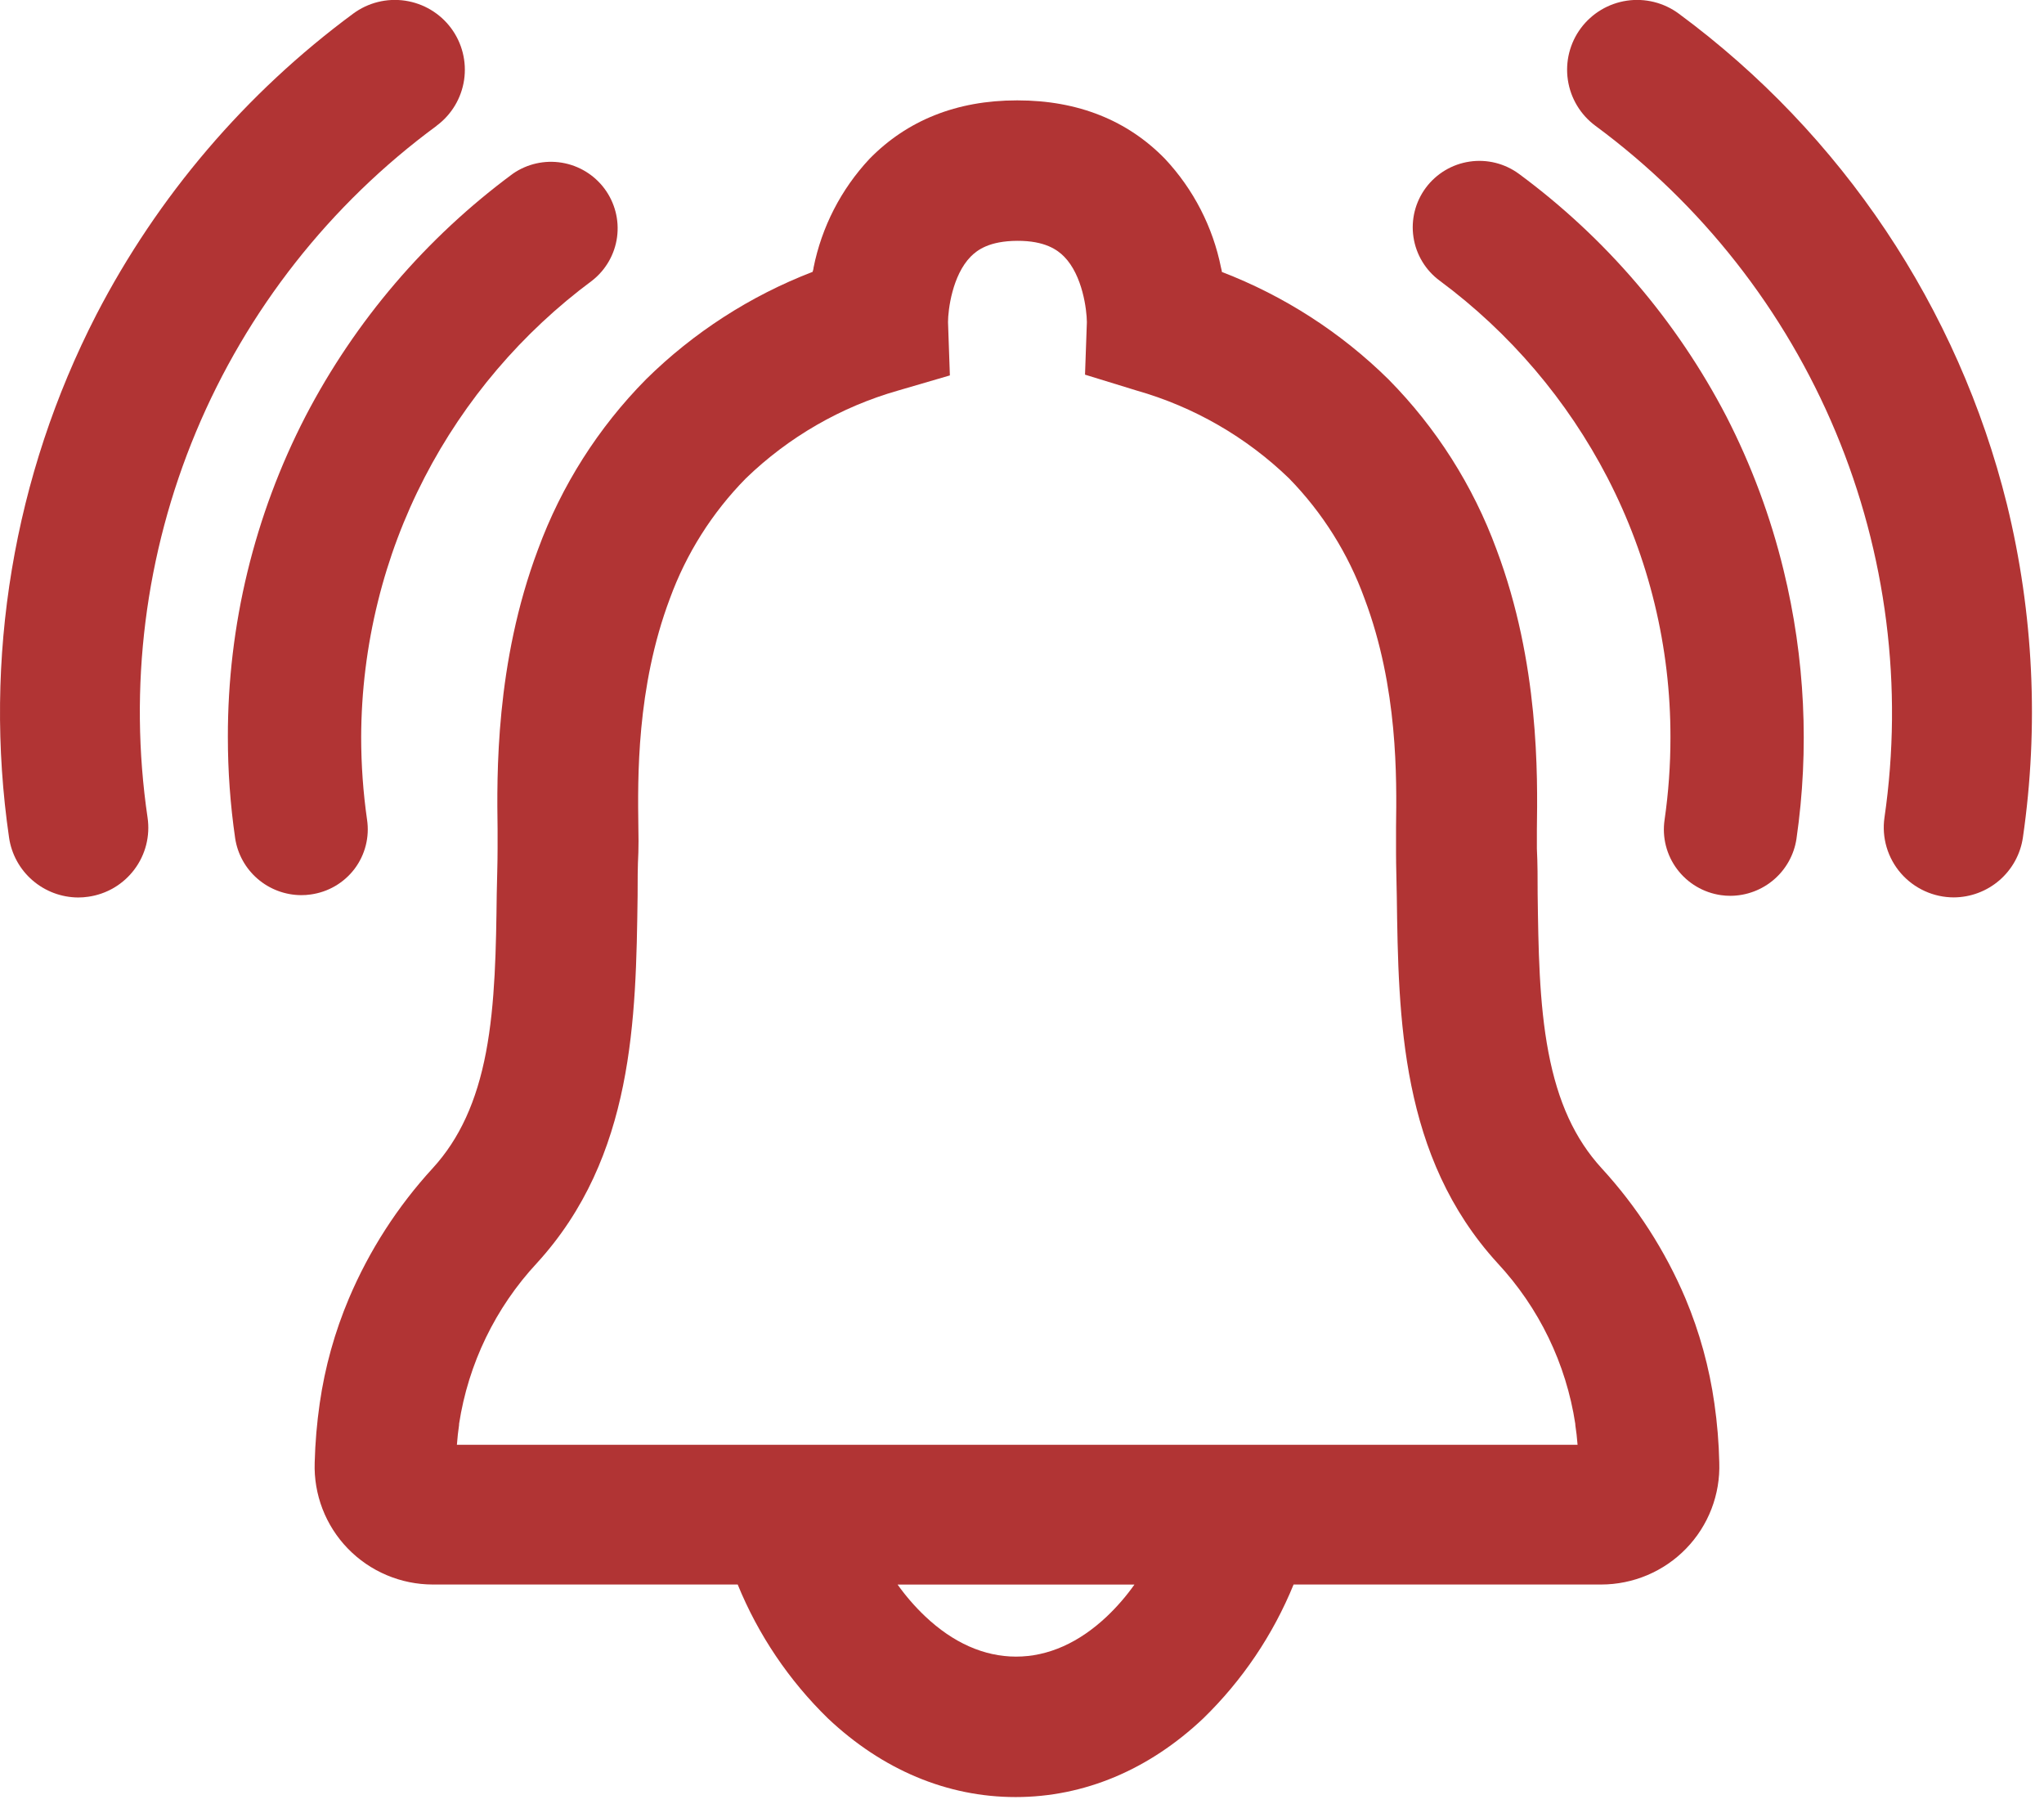 <svg width="119" height="105" viewBox="0 0 119 105" fill="none" xmlns="http://www.w3.org/2000/svg">
<g clip-path="url(#clip0_740_293)">
<path d="M100.51 24.243C97.617 18.68 93.487 13.851 88.436 10.123C88.026 9.821 87.561 9.602 87.067 9.479C86.572 9.356 86.058 9.331 85.554 9.407C85.05 9.482 84.566 9.655 84.13 9.916C83.693 10.178 83.312 10.523 83.009 10.931C82.706 11.339 82.487 11.803 82.363 12.296C82.24 12.789 82.215 13.301 82.291 13.803C82.366 14.306 82.54 14.788 82.802 15.223C83.064 15.659 83.41 16.038 83.82 16.34C87.91 19.373 91.251 23.297 93.589 27.812C96.006 32.486 97.263 37.671 97.252 42.93C97.253 44.534 97.139 46.135 96.91 47.721C96.836 48.224 96.862 48.736 96.987 49.229C97.112 49.722 97.334 50.185 97.639 50.592C97.944 50.999 98.326 51.342 98.764 51.601C99.203 51.861 99.688 52.032 100.192 52.104C100.378 52.131 100.566 52.144 100.754 52.143C101.684 52.136 102.581 51.799 103.283 51.192C103.986 50.585 104.449 49.748 104.588 48.832C105.345 43.614 105.089 38.3 103.836 33.178C103.083 30.08 101.966 27.081 100.51 24.243Z" fill="#B13434"/>
<path d="M116.843 29.36C114.002 17.912 107.245 7.809 97.736 0.794C96.867 0.152 95.778 -0.118 94.71 0.04C93.641 0.199 92.679 0.775 92.035 1.641C91.392 2.507 91.121 3.592 91.28 4.657C91.439 5.723 92.017 6.682 92.885 7.323C99.075 11.895 103.908 18.053 106.871 25.143C109.833 32.232 110.815 39.989 109.712 47.59C109.629 48.167 109.672 48.754 109.837 49.313C110.002 49.872 110.285 50.389 110.667 50.829C111.05 51.269 111.523 51.623 112.054 51.865C112.585 52.108 113.162 52.234 113.746 52.235C114.724 52.23 115.667 51.877 116.406 51.238C117.144 50.599 117.629 49.718 117.771 48.754C118.709 42.29 118.394 35.706 116.843 29.36Z" fill="#B13434"/>
<path d="M20.641 50.575C20.947 50.169 21.169 49.706 21.294 49.214C21.419 48.721 21.445 48.209 21.369 47.707C21.142 46.12 21.028 44.519 21.027 42.916C21.034 40.251 21.362 37.596 22.004 35.008C22.621 32.507 23.531 30.087 24.715 27.797C27.051 23.281 30.392 19.358 34.483 16.326C35.275 15.702 35.792 14.796 35.925 13.799C36.058 12.802 35.796 11.793 35.196 10.985C34.595 10.177 33.703 9.633 32.707 9.47C31.712 9.306 30.692 9.535 29.863 10.108C24.812 13.838 20.683 18.667 17.788 24.228C14.807 30 13.257 36.4 13.266 42.892C13.265 44.866 13.407 46.838 13.691 48.793C13.83 49.71 14.293 50.547 14.997 51.154C15.701 51.761 16.599 52.098 17.53 52.104C17.716 52.105 17.902 52.092 18.087 52.065C18.59 51.996 19.075 51.83 19.513 51.574C19.951 51.318 20.335 50.979 20.641 50.575Z" fill="#B13434"/>
<path d="M25.413 7.323C26.282 6.682 26.859 5.723 27.019 4.657C27.178 3.591 26.906 2.506 26.263 1.64C25.62 0.775 24.658 0.199 23.589 0.04C22.52 -0.119 21.432 0.152 20.563 0.793C14.299 5.419 9.182 11.415 5.607 18.322C0.785 27.696 -0.99 38.333 0.528 48.758C0.67 49.722 1.154 50.604 1.893 51.242C2.631 51.881 3.575 52.235 4.552 52.24C4.75 52.24 4.948 52.225 5.143 52.196C5.673 52.12 6.183 51.941 6.643 51.669C7.103 51.396 7.505 51.036 7.825 50.608C8.146 50.181 8.378 49.695 8.51 49.178C8.641 48.66 8.669 48.123 8.592 47.595C7.473 39.993 8.447 32.232 11.41 25.139C14.373 18.047 19.213 11.89 25.413 7.328V7.323Z" fill="#B13434"/>
<path d="M98.127 75.582C96.945 72.794 95.293 70.228 93.242 67.996C91.684 66.292 90.702 64.15 90.15 61.258C89.599 58.365 89.564 55.171 89.52 52.031C89.52 51.164 89.52 50.268 89.476 49.397C89.476 49.148 89.476 48.768 89.476 48.335V48.277C89.52 45.141 89.618 38.612 87.127 31.985C85.763 28.274 83.618 24.897 80.836 22.081C78.069 19.354 74.766 17.226 71.136 15.829C71.136 15.746 71.102 15.664 71.087 15.581C70.612 13.21 69.483 11.019 67.829 9.251C65.651 7.011 62.764 5.843 59.247 5.843H59.198C55.687 5.843 52.8 7.016 50.617 9.251C48.964 11.02 47.838 13.211 47.364 15.581C47.364 15.659 47.329 15.742 47.31 15.824C43.681 17.221 40.38 19.349 37.614 22.076C34.831 24.891 32.686 28.268 31.323 31.98C28.832 38.602 28.925 45.126 28.969 48.277C28.969 48.734 28.969 49.129 28.969 49.387C28.969 50.263 28.935 51.159 28.92 52.026C28.881 55.157 28.837 58.395 28.295 61.248C27.753 64.101 26.757 66.287 25.198 67.991C23.148 70.223 21.496 72.789 20.314 75.577C19.487 77.531 18.916 79.584 18.614 81.683C18.448 82.827 18.351 83.98 18.321 85.135C18.29 86.055 18.445 86.972 18.776 87.831C19.107 88.691 19.609 89.475 20.25 90.136C20.892 90.798 21.661 91.325 22.511 91.684C23.361 92.044 24.275 92.229 25.198 92.23H42.948C44.144 95.158 45.931 97.81 48.199 100.02C51.369 103.014 55.144 104.602 59.13 104.602C63.116 104.602 66.891 103.014 70.056 100.02C72.327 97.811 74.116 95.159 75.312 92.23H93.223C94.146 92.229 95.059 92.043 95.909 91.683C96.758 91.323 97.526 90.797 98.167 90.135C98.809 89.473 99.31 88.689 99.641 87.83C99.972 86.971 100.126 86.055 100.095 85.135C100.07 83.987 99.975 82.84 99.812 81.703C99.515 79.599 98.949 77.542 98.127 75.582ZM66.046 92.234C65.574 92.901 65.037 93.521 64.444 94.085C62.827 95.614 61.025 96.427 59.154 96.427C57.284 96.427 55.481 95.614 53.865 94.085C53.27 93.521 52.732 92.902 52.258 92.234H66.046ZM37.165 48.16C37.126 45.321 37.048 40.029 38.997 34.848C39.952 32.225 41.461 29.837 43.422 27.846C45.908 25.441 48.952 23.684 52.282 22.734L55.301 21.852L55.193 18.751C55.193 18.04 55.442 16.029 56.512 14.938C56.898 14.549 57.596 14.028 59.218 14.018C60.84 14.008 61.572 14.549 61.953 14.938C63.028 16.029 63.272 18.04 63.277 18.751L63.169 21.808L66.163 22.729C69.503 23.678 72.555 25.436 75.048 27.846C76.997 29.841 78.496 32.228 79.444 34.848C81.398 40.029 81.315 45.321 81.276 48.16C81.276 48.749 81.276 49.212 81.276 49.62C81.276 50.458 81.31 51.325 81.32 52.167C81.417 59.276 81.525 67.329 87.181 73.518C89.601 76.116 91.181 79.38 91.713 82.886V82.944C91.767 83.285 91.811 83.665 91.845 84.098H26.6C26.634 83.665 26.674 83.285 26.727 82.944V82.881C27.264 79.378 28.843 76.116 31.26 73.518C36.916 67.329 37.023 59.276 37.121 52.167C37.121 51.325 37.121 50.458 37.165 49.62C37.18 49.212 37.175 48.749 37.165 48.16Z" fill="#B13434"/>
</g>
<defs>
<clipPath id="clip0_740_293">
<rect width="118.304" height="104.587" fill="white"/>
</clipPath>
</defs>
</svg>
